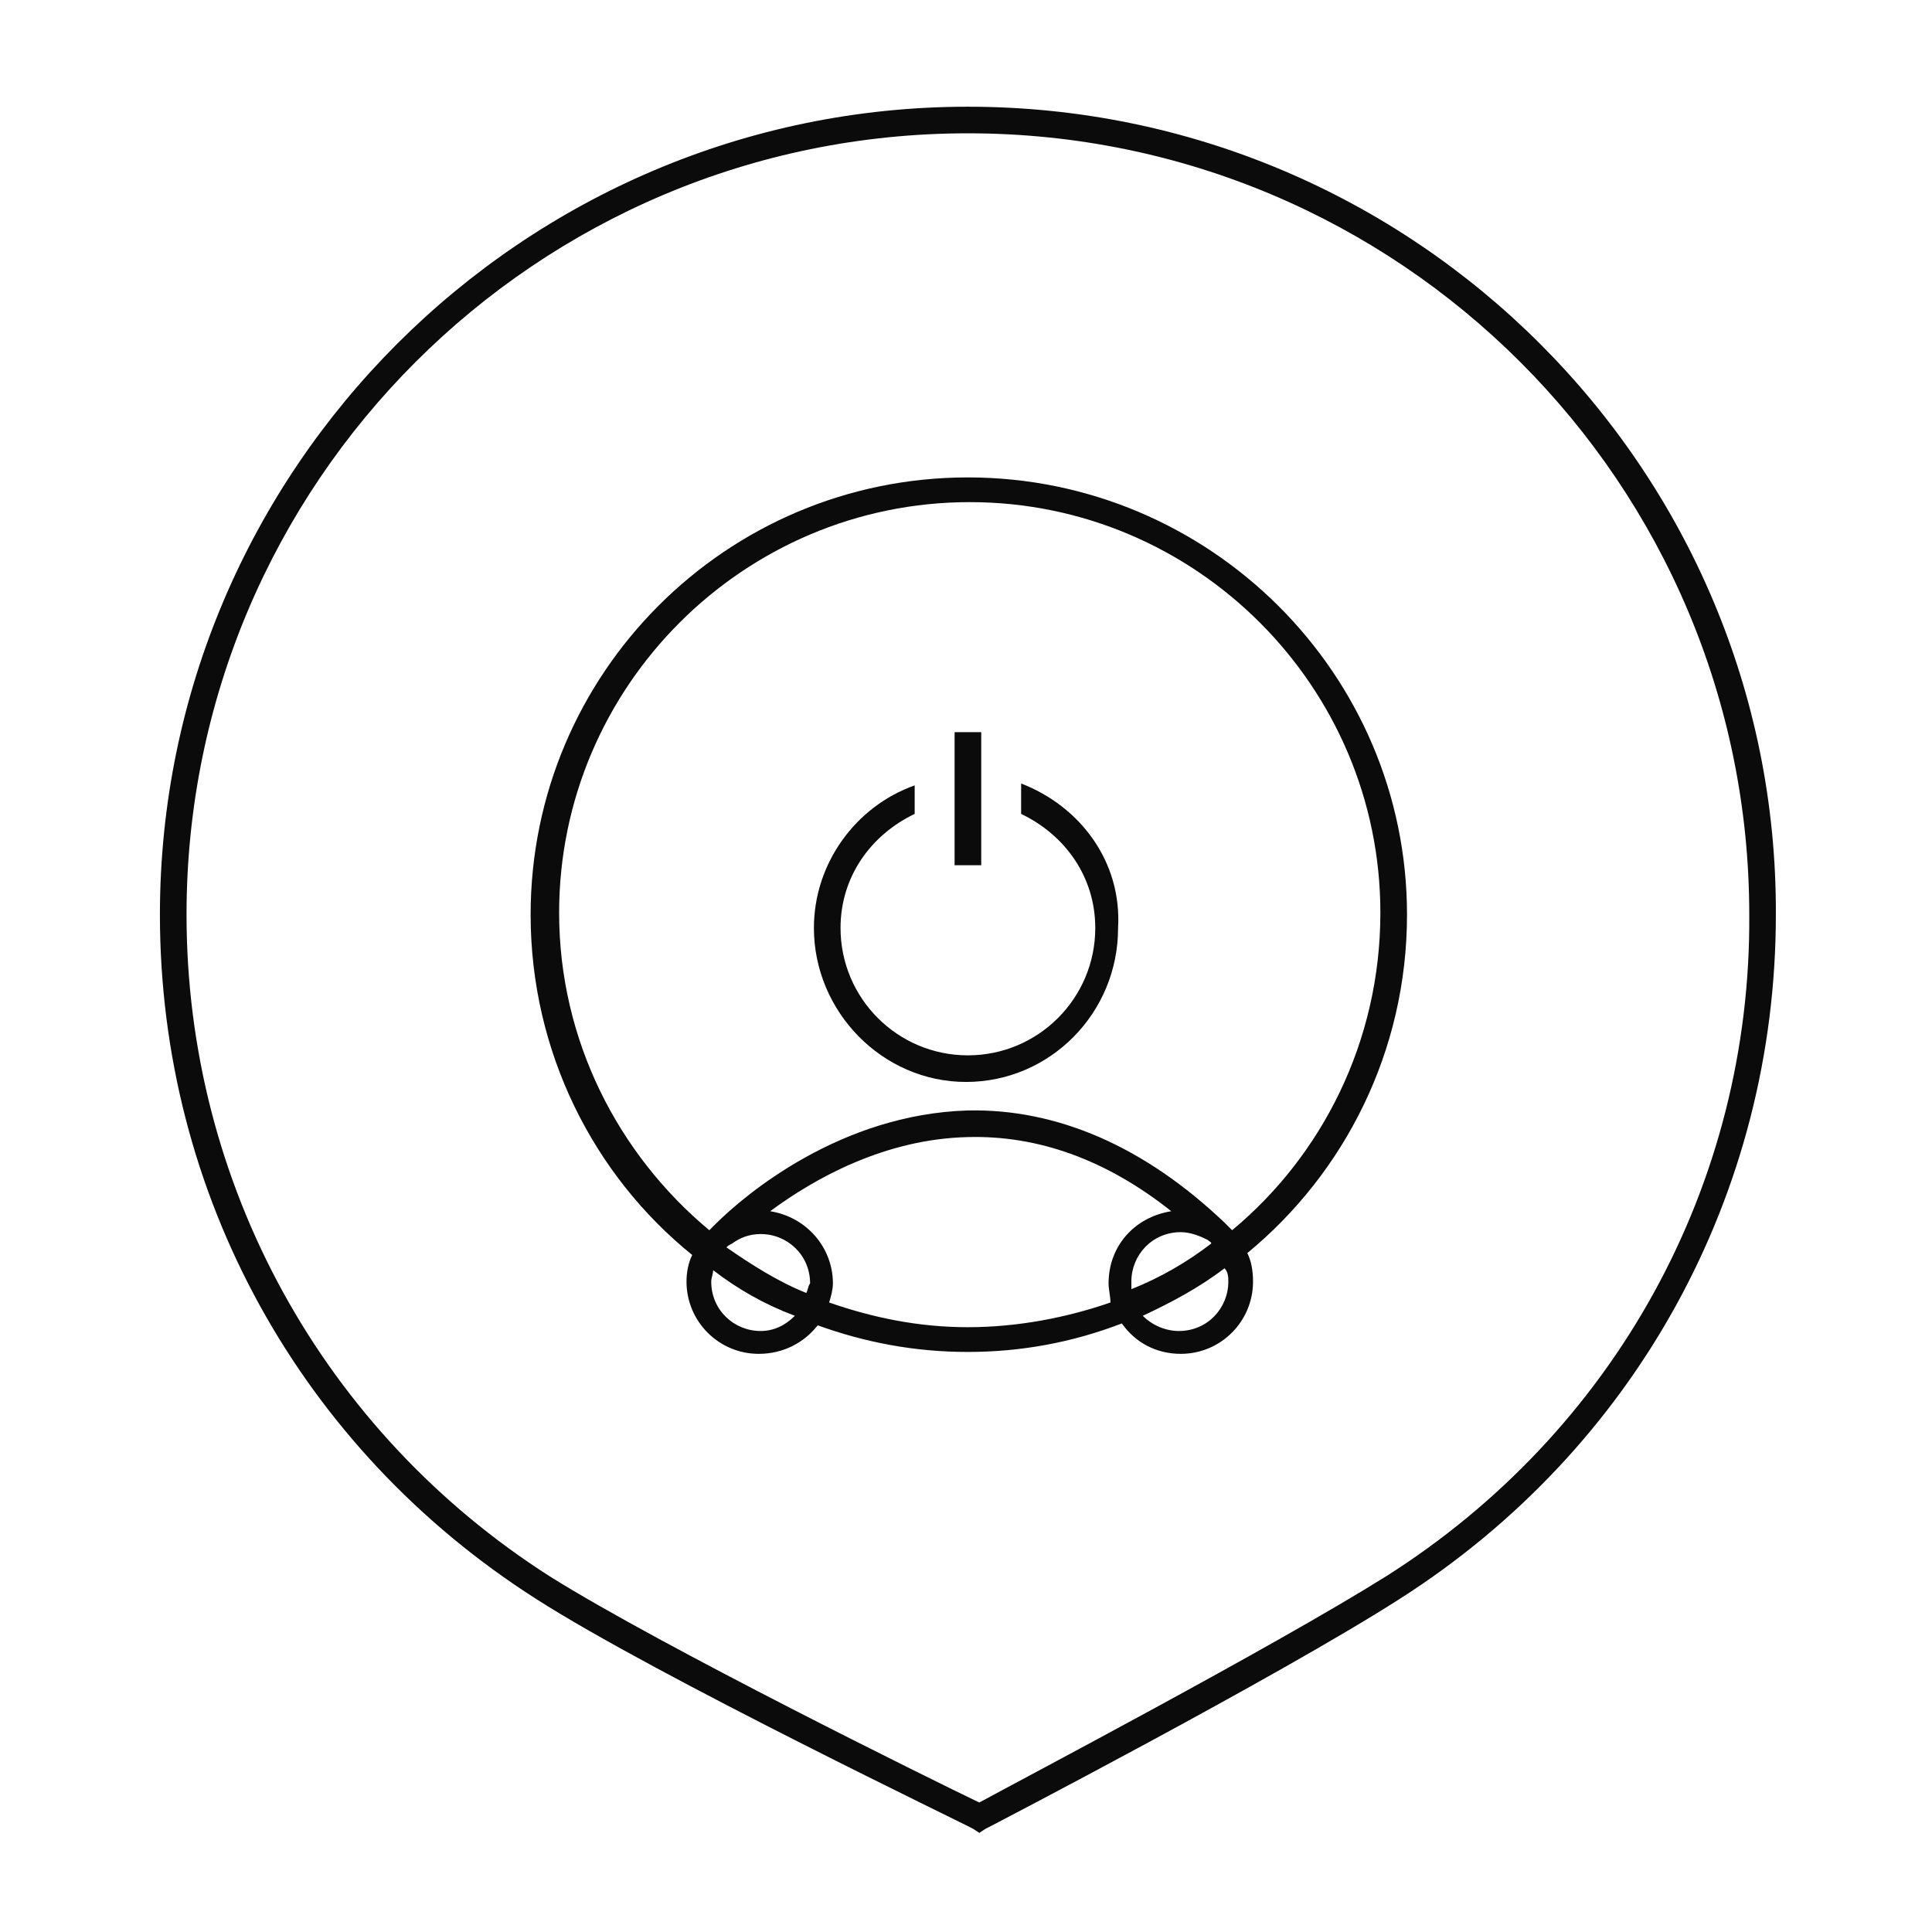 <?xml version="1.0" encoding="UTF-8"?>
<!-- The Best Svg Icon site in the world: iconSvg.co, Visit us! https://iconsvg.co -->
<svg width="800px" height="800px" version="1.1" viewBox="144 144 512 512" xmlns="http://www.w3.org/2000/svg">
 <g fill="#0b0b0b">
  <path d="m400.5 172.28c-117.89 0-214.12 96.227-214.12 214.12 0 74.059 37.281 141.57 99.754 181.37 32.242 20.656 115.37 60.457 115.88 60.961l1.512 1.008 1.512-1.008c1.008-0.504 77.586-40.305 109.83-60.961 62.473-39.801 99.754-107.31 99.754-181.37 0.504-117.89-95.723-214.12-214.12-214.12zm110.84 389.45c-29.723 18.641-96.73 53.906-107.82 59.953-11.586-5.543-84.137-41.312-113.86-59.953-59.953-38.289-96.227-103.79-96.227-175.33 0-114.36 92.699-207.07 207.07-207.07 114.36 0 207.07 92.699 207.07 207.07 0.5 71.543-35.773 137.04-96.23 175.33z"/>
  <path d="m400.5 270.52c-63.984 0-115.88 51.891-115.88 115.88 0 36.273 16.625 69.023 42.824 90.184-1.008 2.016-1.512 4.535-1.512 7.055 0 10.578 8.566 19.145 19.145 19.145 6.551 0 12.09-3.023 15.617-7.559 12.594 4.535 25.695 7.055 39.801 7.055 14.105 0 27.711-2.519 40.809-7.559 3.527 5.039 9.07 8.062 15.617 8.062 10.578 0 19.145-8.566 19.145-19.145 0-3.023-0.504-5.543-1.512-7.559 25.695-21.16 42.32-53.402 42.32-89.68 0-63.984-52.398-115.88-116.38-115.88zm-54.918 226.21c-7.055 0-13.098-5.543-13.098-13.098 0-1.008 0.504-2.016 0.504-3.023 6.551 5.039 13.602 9.07 21.664 12.09-2.519 2.519-5.543 4.031-9.07 4.031zm12.094-10.078c-7.559-3.023-14.609-7.559-21.16-12.09 0.504-0.504 0.504-0.504 1.512-1.008 2.016-1.512 4.535-2.519 7.559-2.519 7.055 0 13.098 5.543 13.098 13.098-0.504 0.504-0.504 1.512-1.008 2.519zm42.824 9.07c-13.098 0-25.191-2.519-36.777-6.551 0.504-1.512 1.008-3.527 1.008-5.039 0-9.574-7.055-17.633-16.625-19.145 11.586-8.566 30.23-19.145 52.395-19.648 18.641-0.504 36.777 6.047 53.906 19.648-9.574 1.512-16.625 9.07-16.625 19.145 0 1.512 0.504 3.527 0.504 5.039-11.59 4.031-24.688 6.551-37.785 6.551zm43.324-12.09c0-7.055 5.543-13.098 13.098-13.098 2.519 0 5.039 1.008 7.055 2.016 0.504 0.504 1.008 0.504 1.008 1.008-6.551 5.039-13.602 9.07-21.16 12.09v-2.016zm25.695 0c0 7.055-5.543 13.098-13.098 13.098-3.527 0-7.055-1.512-9.574-4.031 7.559-3.527 15.113-7.559 21.664-12.594 1.008 1.008 1.008 2.519 1.008 3.527zm1.008-13.605-2.016-2.016c-21.16-20.152-44.336-30.23-68.016-29.727-33.754 1.008-58.945 22.168-67.008 30.23-0.504 0.504-1.008 1.008-1.512 1.512-24.184-20.152-39.801-50.383-39.801-84.137 0-59.953 48.871-108.82 108.82-108.82s108.82 48.871 108.82 108.82c0 34.262-15.617 64.488-39.297 84.137z"/>
  <path d="m396.98 338.03h7.055v35.266h-7.055z"/>
  <path d="m414.61 351.63v8.062c11.586 5.543 19.648 16.625 19.648 30.23 0 18.641-15.113 33.754-33.754 33.754s-33.754-15.113-33.754-33.754c0-13.602 8.062-24.688 19.648-30.23v-7.559c-15.617 5.543-26.703 20.656-26.703 37.785 0 22.168 18.137 40.809 40.305 40.809s40.305-18.137 40.305-40.809c1.008-17.633-10.078-32.242-25.695-38.289z"/>
 </g>
</svg>